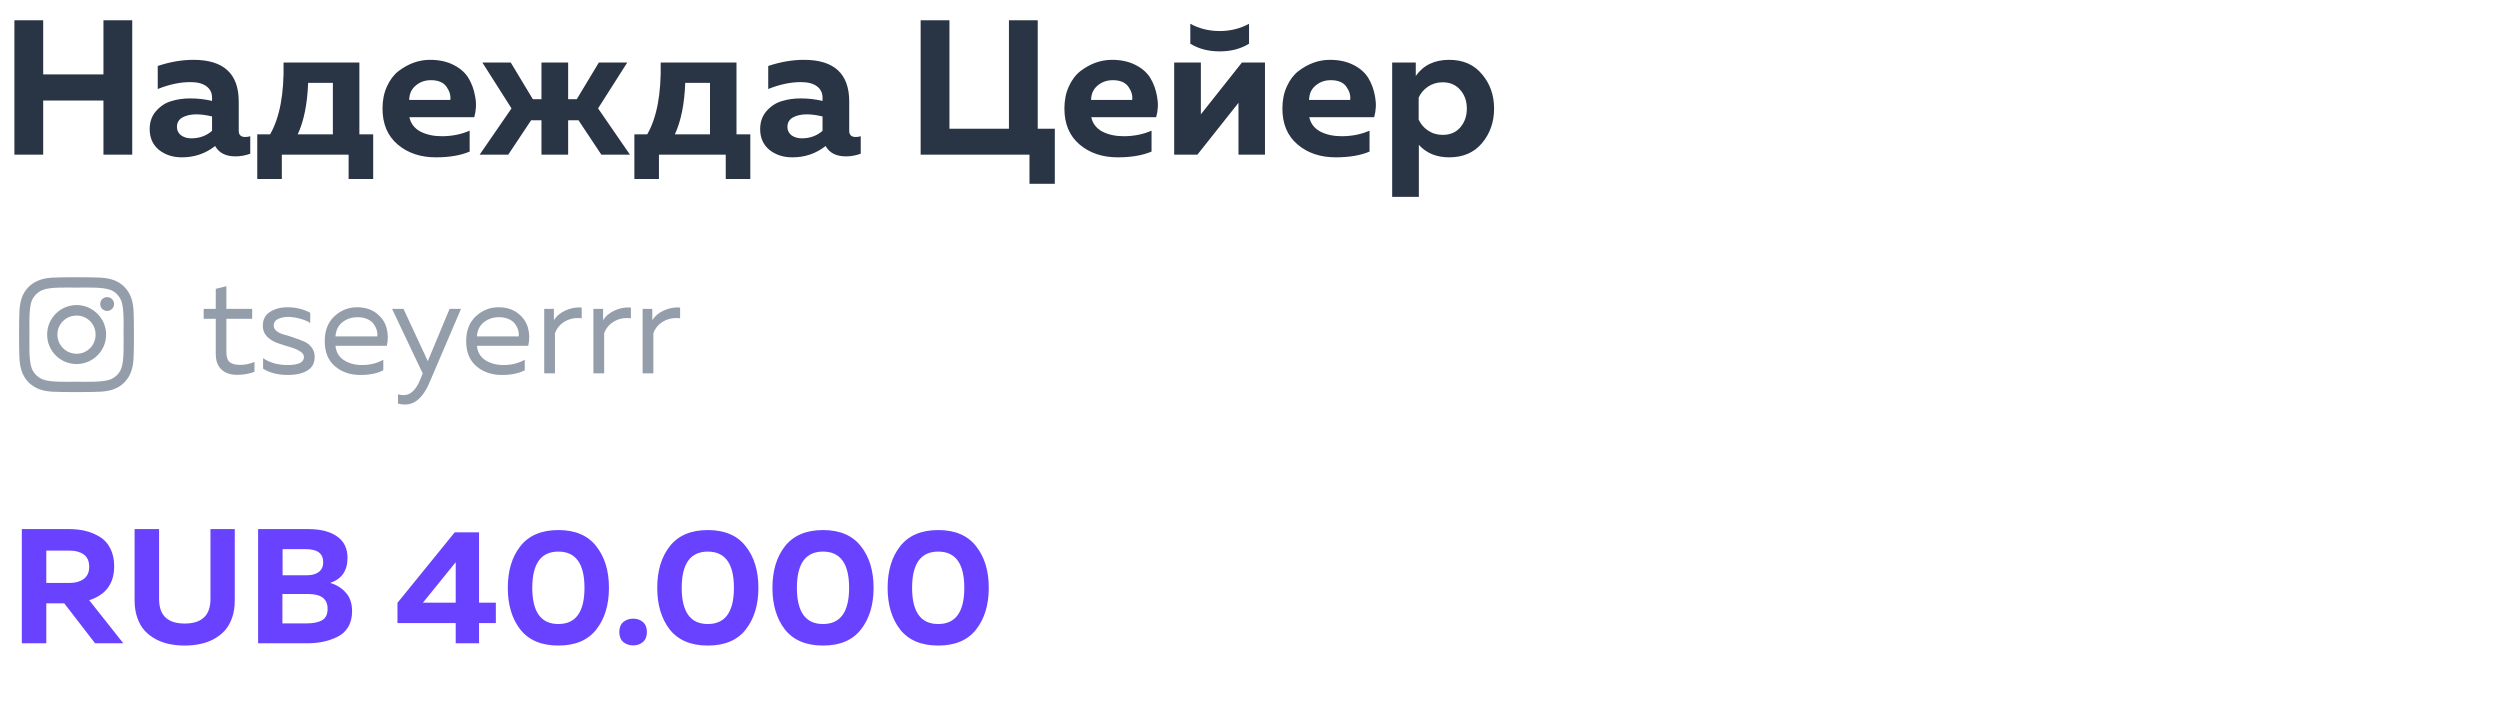 <?xml version="1.0" encoding="UTF-8"?> <svg xmlns="http://www.w3.org/2000/svg" width="250" height="71" viewBox="0 0 250 71" fill="none"> <path d="M4.63 64.328H2.183V52.908H6.882C7.48 52.908 8.029 52.968 8.529 53.087C9.041 53.207 9.519 53.403 9.965 53.675C10.422 53.947 10.775 54.333 11.025 54.833C11.287 55.333 11.417 55.932 11.417 56.628C11.417 58.357 10.585 59.488 8.921 60.021L12.331 64.328H9.508L6.425 60.331H4.63V64.328ZM4.63 55.062V58.292H6.996C7.551 58.292 8.007 58.161 8.366 57.9C8.736 57.628 8.921 57.22 8.921 56.677C8.921 56.122 8.742 55.714 8.383 55.453C8.024 55.192 7.561 55.062 6.996 55.062H4.63ZM21.047 52.908H23.477V60.037C23.477 60.69 23.385 61.277 23.2 61.799C23.015 62.321 22.765 62.751 22.45 63.088C22.134 63.425 21.759 63.708 21.324 63.937C20.889 64.165 20.432 64.323 19.953 64.41C19.486 64.508 18.991 64.556 18.469 64.556C17.947 64.556 17.447 64.508 16.968 64.41C16.5 64.323 16.049 64.165 15.614 63.937C15.179 63.708 14.804 63.425 14.488 63.088C14.173 62.751 13.923 62.321 13.738 61.799C13.553 61.277 13.46 60.69 13.46 60.037V52.908H15.908V59.907C15.908 61.538 16.761 62.354 18.469 62.354C20.187 62.354 21.047 61.538 21.047 59.907V52.908ZM25.81 52.908H30.803C32.053 52.908 33.021 53.153 33.707 53.642C34.403 54.121 34.751 54.839 34.751 55.796C34.751 57.068 34.174 57.9 33.021 58.292C33.652 58.477 34.174 58.803 34.588 59.271C35.001 59.727 35.208 60.347 35.208 61.13C35.208 61.75 35.072 62.283 34.8 62.729C34.528 63.164 34.158 63.491 33.69 63.708C33.233 63.926 32.76 64.083 32.271 64.181C31.792 64.279 31.276 64.328 30.721 64.328H25.81V52.908ZM32.76 60.869C32.76 59.891 32.113 59.401 30.819 59.401H28.241V62.338H30.689C31.33 62.338 31.836 62.234 32.206 62.028C32.575 61.821 32.76 61.435 32.76 60.869ZM32.32 56.22C32.32 55.35 31.744 54.915 30.591 54.915H28.258V57.525H30.721C31.2 57.525 31.586 57.416 31.879 57.199C32.173 56.97 32.32 56.644 32.32 56.22ZM45.473 53.234H47.904V60.266H49.584V62.305H47.904V64.328H45.571V62.305H39.747V60.282L45.473 53.234ZM45.571 60.266V56.22L42.292 60.266H45.571ZM52.036 62.958C51.199 61.881 50.78 60.489 50.78 58.781C50.78 57.074 51.199 55.687 52.036 54.621C52.884 53.544 54.151 53.006 55.837 53.006C57.523 53.006 58.785 53.544 59.622 54.621C60.471 55.687 60.895 57.074 60.895 58.781C60.895 60.489 60.471 61.881 59.622 62.958C58.785 64.024 57.523 64.556 55.837 64.556C54.151 64.556 52.884 64.024 52.036 62.958ZM55.837 62.403C57.578 62.403 58.448 61.196 58.448 58.781C58.448 56.367 57.578 55.159 55.837 55.159C54.097 55.159 53.227 56.367 53.227 58.781C53.227 61.196 54.097 62.403 55.837 62.403ZM64.297 62.207C64.558 62.436 64.688 62.767 64.688 63.202C64.688 63.638 64.558 63.969 64.297 64.198C64.036 64.426 63.709 64.54 63.318 64.54C62.926 64.54 62.595 64.426 62.323 64.198C62.062 63.969 61.931 63.638 61.931 63.202C61.931 62.767 62.062 62.436 62.323 62.207C62.595 61.979 62.926 61.865 63.318 61.865C63.709 61.865 64.036 61.979 64.297 62.207ZM66.98 62.958C66.143 61.881 65.724 60.489 65.724 58.781C65.724 57.074 66.143 55.687 66.98 54.621C67.829 53.544 69.096 53.006 70.782 53.006C72.468 53.006 73.729 53.544 74.567 54.621C75.415 55.687 75.839 57.074 75.839 58.781C75.839 60.489 75.415 61.881 74.567 62.958C73.729 64.024 72.468 64.556 70.782 64.556C69.096 64.556 67.829 64.024 66.98 62.958ZM70.782 62.403C72.522 62.403 73.392 61.196 73.392 58.781C73.392 56.367 72.522 55.159 70.782 55.159C69.041 55.159 68.171 56.367 68.171 58.781C68.171 61.196 69.041 62.403 70.782 62.403ZM78.499 62.958C77.662 61.881 77.243 60.489 77.243 58.781C77.243 57.074 77.662 55.687 78.499 54.621C79.348 53.544 80.615 53.006 82.301 53.006C83.986 53.006 85.248 53.544 86.086 54.621C86.934 55.687 87.358 57.074 87.358 58.781C87.358 60.489 86.934 61.881 86.086 62.958C85.248 64.024 83.986 64.556 82.301 64.556C80.615 64.556 79.348 64.024 78.499 62.958ZM82.301 62.403C84.041 62.403 84.911 61.196 84.911 58.781C84.911 56.367 84.041 55.159 82.301 55.159C80.56 55.159 79.69 56.367 79.69 58.781C79.69 61.196 80.56 62.403 82.301 62.403ZM90.018 62.958C89.181 61.881 88.762 60.489 88.762 58.781C88.762 57.074 89.181 55.687 90.018 54.621C90.867 53.544 92.134 53.006 93.82 53.006C95.505 53.006 96.767 53.544 97.605 54.621C98.453 55.687 98.877 57.074 98.877 58.781C98.877 60.489 98.453 61.881 97.605 62.958C96.767 64.024 95.505 64.556 93.82 64.556C92.134 64.556 90.867 64.024 90.018 62.958ZM93.82 62.403C95.56 62.403 96.43 61.196 96.43 58.781C96.43 56.367 95.56 55.159 93.82 55.159C92.079 55.159 91.209 56.367 91.209 58.781C91.209 61.196 92.079 62.403 93.82 62.403Z" fill="#6842FF"></path> <path d="M10.345 2.029H13.224V15.465H10.345V10.052H4.319V15.465H1.44V2.029H4.319V7.442H10.345V2.029ZM23.874 13.085C23.874 13.494 24.092 13.699 24.527 13.699C24.706 13.699 24.872 13.673 25.026 13.622V15.369C24.54 15.548 24.047 15.638 23.548 15.638C22.575 15.638 21.897 15.292 21.513 14.601C20.554 15.356 19.447 15.734 18.193 15.734C17.284 15.734 16.517 15.484 15.89 14.985C15.275 14.473 14.968 13.782 14.968 12.912C14.968 12.183 15.186 11.575 15.621 11.089C16.056 10.602 16.561 10.276 17.137 10.11C17.713 9.931 18.34 9.841 19.018 9.841C19.773 9.841 20.502 9.924 21.206 10.091V9.764C21.206 9.291 21.021 8.913 20.65 8.632C20.279 8.35 19.741 8.21 19.037 8.21C18.014 8.21 16.926 8.44 15.774 8.901V6.597C17.003 6.188 18.193 5.983 19.344 5.983C22.364 5.983 23.874 7.372 23.874 10.148V13.085ZM19.632 11.434C19.082 11.434 18.621 11.537 18.25 11.741C17.879 11.946 17.694 12.266 17.694 12.701C17.694 13.034 17.828 13.309 18.097 13.526C18.378 13.731 18.724 13.833 19.133 13.833C19.939 13.833 20.63 13.584 21.206 13.085V11.645C20.618 11.505 20.093 11.434 19.632 11.434ZM28.183 17.902H25.726V13.43H27.012C27.971 11.767 28.419 9.374 28.355 6.252H35.937V13.43H37.319V17.902H34.862V15.465H28.183V17.902ZM30.812 8.286C30.735 10.385 30.39 12.1 29.776 13.43H33.288V8.286H30.812ZM38.252 10.858C38.252 10.027 38.399 9.291 38.693 8.651C38.987 7.999 39.371 7.487 39.845 7.116C40.331 6.745 40.836 6.463 41.361 6.271C41.898 6.079 42.442 5.983 42.992 5.983C43.914 5.983 44.707 6.156 45.372 6.501C46.05 6.847 46.55 7.295 46.869 7.845C47.189 8.382 47.407 8.997 47.522 9.688C47.65 10.366 47.618 11.044 47.426 11.722H40.939C41.079 12.362 41.45 12.842 42.052 13.162C42.653 13.469 43.363 13.622 44.182 13.622C45.193 13.622 46.121 13.437 46.965 13.066V15.158C46.057 15.542 44.931 15.734 43.587 15.734C42.052 15.734 40.779 15.305 39.768 14.448C38.757 13.59 38.252 12.394 38.252 10.858ZM45.027 9.995C45.091 9.572 44.969 9.137 44.662 8.69C44.355 8.242 43.831 8.018 43.088 8.018C42.5 8.018 41.994 8.197 41.572 8.555C41.15 8.901 40.932 9.38 40.919 9.995H45.027ZM62.995 15.465H60.135L57.851 12.029H56.814V15.465H54.146V12.029H53.11L50.826 15.465H47.966L51.152 10.839L48.235 6.252H51.075L53.283 9.918H54.146V6.252H56.814V9.918H57.678L59.885 6.252H62.726L59.808 10.839L62.995 15.465ZM65.895 17.902H63.438V13.43H64.724C65.684 11.767 66.132 9.374 66.068 6.252H73.649V13.43H75.031V17.902H72.574V15.465H65.895V17.902ZM68.524 8.286C68.448 10.385 68.102 12.1 67.488 13.43H71V8.286H68.524ZM84.922 13.085C84.922 13.494 85.14 13.699 85.575 13.699C85.754 13.699 85.92 13.673 86.074 13.622V15.369C85.588 15.548 85.095 15.638 84.596 15.638C83.624 15.638 82.945 15.292 82.561 14.601C81.602 15.356 80.495 15.734 79.241 15.734C78.332 15.734 77.565 15.484 76.938 14.985C76.324 14.473 76.016 13.782 76.016 12.912C76.016 12.183 76.234 11.575 76.669 11.089C77.104 10.602 77.61 10.276 78.185 10.11C78.761 9.931 79.388 9.841 80.066 9.841C80.821 9.841 81.551 9.924 82.254 10.091V9.764C82.254 9.291 82.069 8.913 81.698 8.632C81.327 8.35 80.789 8.21 80.085 8.21C79.062 8.21 77.974 8.44 76.823 8.901V6.597C78.051 6.188 79.241 5.983 80.393 5.983C83.412 5.983 84.922 7.372 84.922 10.148V13.085ZM80.68 11.434C80.13 11.434 79.67 11.537 79.299 11.741C78.927 11.946 78.742 12.266 78.742 12.701C78.742 13.034 78.876 13.309 79.145 13.526C79.427 13.731 79.772 13.833 80.181 13.833C80.988 13.833 81.679 13.584 82.254 13.085V11.645C81.666 11.505 81.141 11.434 80.68 11.434ZM105.482 18.382H102.948V15.465H92.065V2.029H94.944V12.874H100.894V2.029H103.773V12.874H105.482V18.382ZM106.441 10.858C106.441 10.027 106.588 9.291 106.883 8.651C107.177 7.999 107.561 7.487 108.034 7.116C108.52 6.745 109.026 6.463 109.55 6.271C110.088 6.079 110.632 5.983 111.182 5.983C112.103 5.983 112.897 6.156 113.562 6.501C114.24 6.847 114.739 7.295 115.059 7.845C115.379 8.382 115.596 8.997 115.712 9.688C115.84 10.366 115.808 11.044 115.616 11.722H109.128C109.269 12.362 109.64 12.842 110.241 13.162C110.843 13.469 111.553 13.622 112.372 13.622C113.383 13.622 114.31 13.437 115.155 13.066V15.158C114.246 15.542 113.12 15.734 111.777 15.734C110.241 15.734 108.968 15.305 107.957 14.448C106.947 13.59 106.441 12.394 106.441 10.858ZM113.216 9.995C113.28 9.572 113.159 9.137 112.852 8.69C112.545 8.242 112.02 8.018 111.278 8.018C110.689 8.018 110.184 8.197 109.762 8.555C109.339 8.901 109.122 9.38 109.109 9.995H113.216ZM124.904 4.371C124.072 4.883 123.093 5.139 121.967 5.139C120.841 5.139 119.862 4.883 119.031 4.371V2.375C119.913 2.861 120.892 3.104 121.967 3.104C123.042 3.104 124.021 2.861 124.904 2.375V4.371ZM119.741 15.465H117.418V6.252H120.086V11.434L124.194 6.252H126.497V15.465H123.848V10.283L119.741 15.465ZM128.24 10.858C128.24 10.027 128.387 9.291 128.681 8.651C128.976 7.999 129.36 7.487 129.833 7.116C130.319 6.745 130.825 6.463 131.349 6.271C131.887 6.079 132.431 5.983 132.981 5.983C133.902 5.983 134.695 6.156 135.361 6.501C136.039 6.847 136.538 7.295 136.858 7.845C137.178 8.382 137.395 8.997 137.511 9.688C137.638 10.366 137.607 11.044 137.415 11.722H130.927C131.068 12.362 131.439 12.842 132.04 13.162C132.642 13.469 133.352 13.622 134.171 13.622C135.182 13.622 136.109 13.437 136.954 13.066V15.158C136.045 15.542 134.919 15.734 133.576 15.734C132.04 15.734 130.767 15.305 129.756 14.448C128.745 13.59 128.24 12.394 128.24 10.858ZM135.015 9.995C135.079 9.572 134.958 9.137 134.651 8.69C134.344 8.242 133.819 8.018 133.077 8.018C132.488 8.018 131.983 8.197 131.561 8.555C131.138 8.901 130.921 9.38 130.908 9.995H135.015ZM141.578 7.595C142.333 6.521 143.446 5.983 144.918 5.983C146.312 5.983 147.407 6.463 148.2 7.423C149.006 8.37 149.409 9.515 149.409 10.858C149.409 12.202 149.006 13.354 148.2 14.313C147.407 15.26 146.312 15.734 144.918 15.734C143.651 15.734 142.64 15.318 141.885 14.486V19.687H139.217V6.252H141.578V7.595ZM146.031 12.739C146.466 12.227 146.684 11.601 146.684 10.858C146.684 10.116 146.466 9.496 146.031 8.997C145.596 8.485 145.007 8.229 144.265 8.229C143.715 8.229 143.222 8.376 142.787 8.67C142.365 8.965 142.058 9.329 141.866 9.764V11.952C142.058 12.387 142.365 12.752 142.787 13.046C143.222 13.341 143.715 13.488 144.265 13.488C145.007 13.488 145.596 13.238 146.031 12.739Z" fill="#293444"></path> <path d="M21.577 28.885L22.639 28.616V30.887H25.218V31.881H22.639V35.213C22.639 35.688 22.746 36.019 22.961 36.207C23.185 36.395 23.539 36.489 24.023 36.489C24.488 36.489 24.963 36.391 25.447 36.194V37.188C24.9 37.385 24.323 37.484 23.713 37.484C23.06 37.484 22.54 37.309 22.155 36.96C21.77 36.602 21.577 36.082 21.577 35.401V31.881H20.368V30.887H21.577V28.885ZM26.282 32.58C26.282 31.962 26.519 31.5 26.994 31.196C27.477 30.882 28.06 30.726 28.74 30.726C29.573 30.726 30.335 30.909 31.024 31.276V32.298C30.756 32.118 30.415 31.975 30.003 31.868C29.591 31.751 29.193 31.693 28.808 31.693C28.413 31.693 28.073 31.765 27.787 31.908C27.509 32.042 27.37 32.257 27.37 32.553C27.37 32.768 27.469 32.956 27.666 33.117C27.872 33.27 28.127 33.386 28.431 33.467C28.736 33.547 29.063 33.65 29.412 33.776C29.77 33.892 30.102 34.017 30.406 34.152C30.711 34.277 30.962 34.474 31.159 34.743C31.365 35.003 31.468 35.316 31.468 35.683C31.468 36.31 31.217 36.772 30.715 37.067C30.214 37.354 29.578 37.497 28.808 37.497C27.796 37.497 26.962 37.287 26.309 36.866V35.818C26.989 36.275 27.804 36.503 28.754 36.503C29.847 36.503 30.393 36.239 30.393 35.71C30.393 35.468 30.25 35.267 29.963 35.106C29.685 34.935 29.345 34.797 28.942 34.689C28.539 34.573 28.136 34.443 27.733 34.3C27.33 34.156 26.985 33.941 26.698 33.655C26.421 33.368 26.282 33.01 26.282 32.58ZM32.473 34.111C32.473 33.054 32.796 32.226 33.441 31.626C34.094 31.026 34.842 30.726 35.684 30.726C36.472 30.726 37.122 30.923 37.632 31.317C38.152 31.711 38.492 32.199 38.653 32.781C38.815 33.355 38.824 33.955 38.68 34.582H33.548C33.611 35.218 33.893 35.697 34.394 36.019C34.896 36.342 35.501 36.503 36.208 36.503C36.996 36.503 37.704 36.328 38.331 35.979V37.027C37.731 37.34 36.969 37.497 36.047 37.497C35.026 37.497 34.175 37.206 33.494 36.624C32.813 36.042 32.473 35.204 32.473 34.111ZM37.726 33.641C37.753 33.453 37.74 33.256 37.686 33.05C37.632 32.844 37.534 32.638 37.391 32.432C37.256 32.226 37.046 32.056 36.759 31.921C36.472 31.787 36.136 31.72 35.751 31.72C35.169 31.72 34.663 31.89 34.233 32.23C33.812 32.571 33.584 33.041 33.548 33.641H37.726ZM42.781 36.113L44.958 30.887H46.1L42.929 38.303C42.311 39.736 41.5 40.453 40.497 40.453C40.255 40.453 40.022 40.422 39.798 40.359V39.432C39.987 39.486 40.175 39.513 40.363 39.513C41.053 39.513 41.608 38.989 42.029 37.941L42.271 37.349L39.207 30.887H40.349L42.781 36.113ZM46.617 34.111C46.617 33.054 46.94 32.226 47.584 31.626C48.238 31.026 48.986 30.726 49.828 30.726C50.616 30.726 51.266 30.923 51.776 31.317C52.296 31.711 52.636 32.199 52.797 32.781C52.959 33.355 52.968 33.955 52.824 34.582H47.692C47.755 35.218 48.037 35.697 48.538 36.019C49.04 36.342 49.645 36.503 50.352 36.503C51.14 36.503 51.848 36.328 52.475 35.979V37.027C51.875 37.34 51.114 37.497 50.191 37.497C49.17 37.497 48.319 37.206 47.638 36.624C46.958 36.042 46.617 35.204 46.617 34.111ZM51.87 33.641C51.897 33.453 51.884 33.256 51.83 33.05C51.776 32.844 51.678 32.638 51.535 32.432C51.4 32.226 51.19 32.056 50.903 31.921C50.616 31.787 50.281 31.72 49.895 31.72C49.313 31.72 48.807 31.89 48.377 32.23C47.956 32.571 47.728 33.041 47.692 33.641H51.87ZM55.389 32.029C55.639 31.608 56.024 31.281 56.544 31.048C57.063 30.806 57.605 30.708 58.17 30.753V31.827C57.543 31.756 56.987 31.859 56.504 32.136C56.029 32.405 55.693 32.799 55.496 33.319V37.336H54.421V30.887H55.389V32.029ZM60.309 32.029C60.559 31.608 60.945 31.281 61.464 31.048C61.984 30.806 62.526 30.708 63.09 30.753V31.827C62.463 31.756 61.907 31.859 61.424 32.136C60.949 32.405 60.613 32.799 60.416 33.319V37.336H59.341V30.887H60.309V32.029ZM65.229 32.029C65.48 31.608 65.865 31.281 66.384 31.048C66.904 30.806 67.446 30.708 68.01 30.753V31.827C67.383 31.756 66.828 31.859 66.344 32.136C65.869 32.405 65.534 32.799 65.336 33.319V37.336H64.262V30.887H65.229V32.029Z" fill="#949DAA"></path> <path d="M7.663 30.505C6.022 30.505 4.714 31.838 4.714 33.454C4.714 35.095 6.022 36.403 7.663 36.403C9.279 36.403 10.612 35.095 10.612 33.454C10.612 31.838 9.279 30.505 7.663 30.505ZM7.663 35.377C6.612 35.377 5.74 34.531 5.74 33.454C5.74 32.403 6.586 31.556 7.663 31.556C8.714 31.556 9.561 32.403 9.561 33.454C9.561 34.531 8.714 35.377 7.663 35.377ZM11.407 30.402C11.407 30.018 11.099 29.71 10.714 29.71C10.33 29.71 10.022 30.018 10.022 30.402C10.022 30.787 10.33 31.095 10.714 31.095C11.099 31.095 11.407 30.787 11.407 30.402ZM13.355 31.095C13.304 30.172 13.099 29.351 12.432 28.684C11.766 28.018 10.945 27.813 10.022 27.761C9.073 27.71 6.227 27.71 5.278 27.761C4.355 27.813 3.56 28.018 2.868 28.684C2.201 29.351 1.996 30.172 1.945 31.095C1.894 32.044 1.894 34.89 1.945 35.839C1.996 36.761 2.201 37.556 2.868 38.249C3.56 38.915 4.355 39.121 5.278 39.172C6.227 39.223 9.073 39.223 10.022 39.172C10.945 39.121 11.766 38.915 12.432 38.249C13.099 37.556 13.304 36.761 13.355 35.839C13.407 34.89 13.407 32.044 13.355 31.095ZM12.125 36.839C11.945 37.351 11.535 37.736 11.048 37.941C10.278 38.249 8.484 38.172 7.663 38.172C6.817 38.172 5.022 38.249 4.278 37.941C3.766 37.736 3.381 37.351 3.176 36.839C2.868 36.095 2.945 34.3 2.945 33.454C2.945 32.633 2.868 30.838 3.176 30.069C3.381 29.582 3.766 29.197 4.278 28.992C5.022 28.684 6.817 28.761 7.663 28.761C8.484 28.761 10.278 28.684 11.048 28.992C11.535 29.172 11.92 29.582 12.125 30.069C12.432 30.838 12.355 32.633 12.355 33.454C12.355 34.3 12.432 36.095 12.125 36.839Z" fill="#949DAA"></path> </svg> 